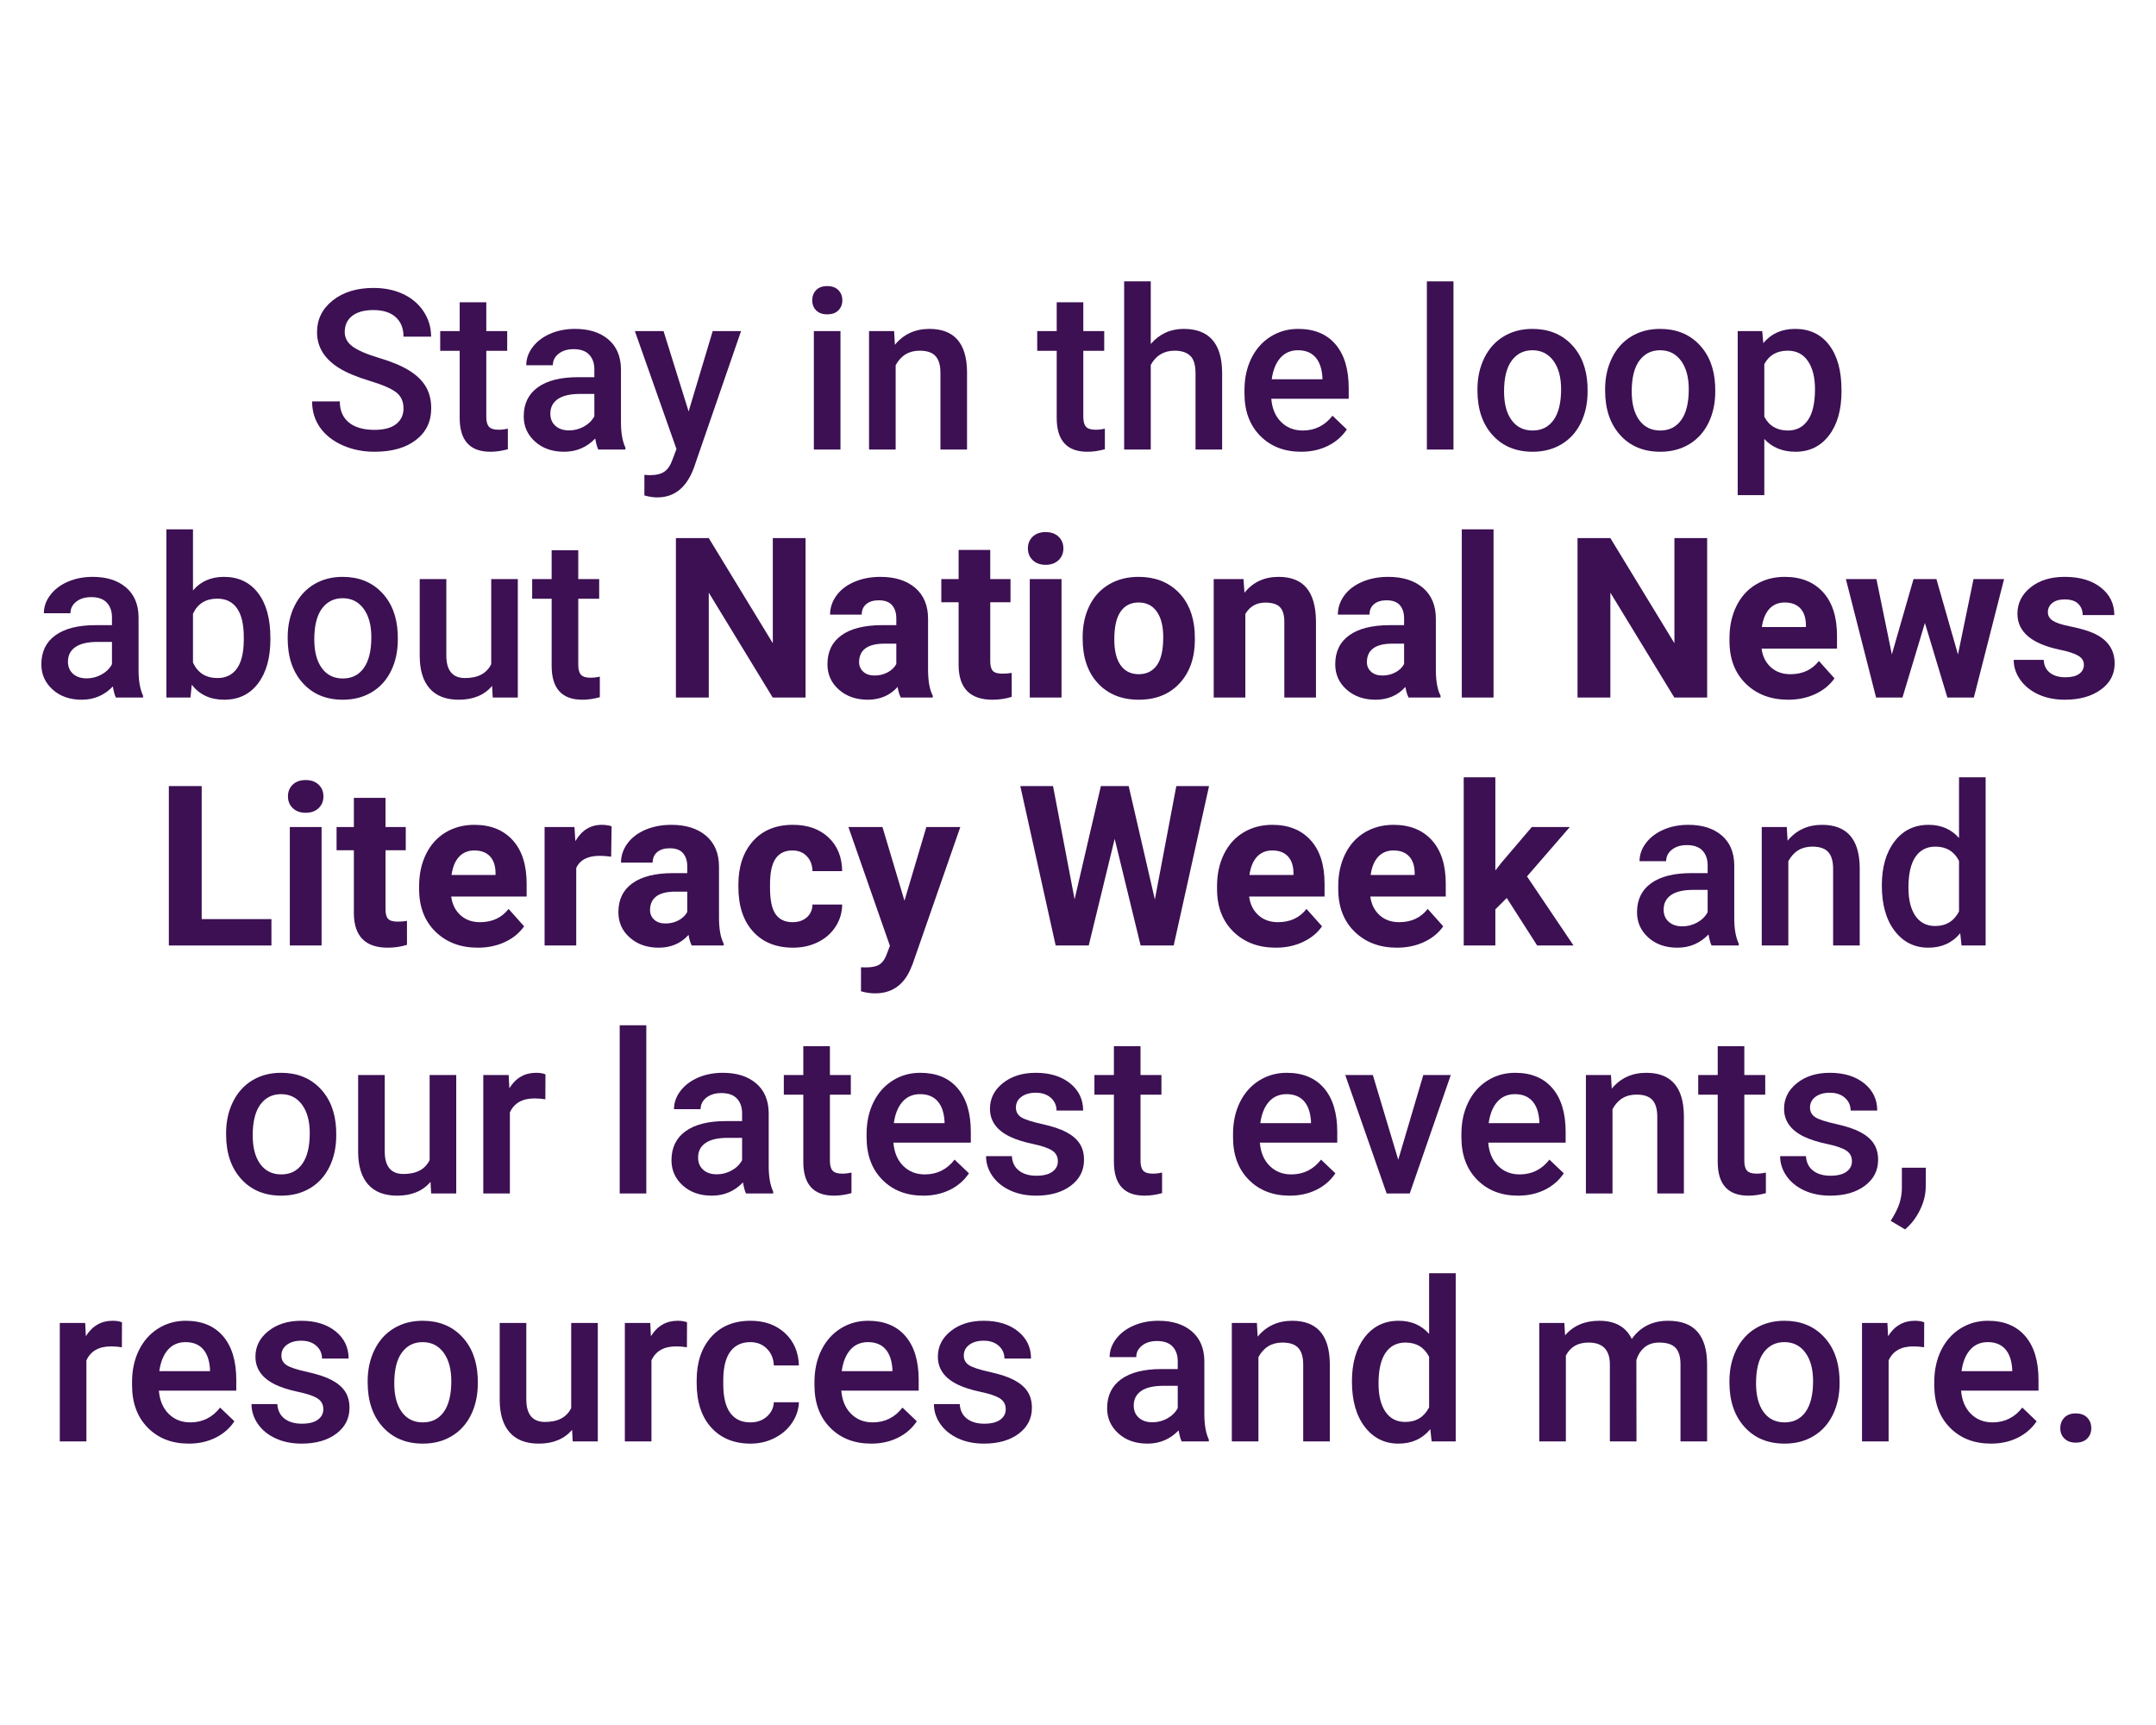 <?xml version="1.0" encoding="UTF-8" standalone="no"?> <svg xmlns="http://www.w3.org/2000/svg" xmlns:xlink="http://www.w3.org/1999/xlink" xmlns:serif="http://www.serif.com/" width="100%" height="100%" viewBox="0 0 1000 800" version="1.1" xml:space="preserve" style="fill-rule:evenodd;clip-rule:evenodd;stroke-linejoin:round;stroke-miterlimit:2;"> <g transform="matrix(2,0,0,1.415,-0.381,130.492)"> <g> <path d="M93.771,41.666C93.771,39.369 93.2,37.598 92.058,36.354C90.915,35.11 88.854,33.854 85.875,32.586C82.896,31.318 80.526,29.907 78.766,28.351C75.397,25.361 73.713,21.461 73.713,16.652C73.713,12.441 74.927,8.972 77.356,6.244C79.785,3.517 82.938,2.153 86.814,2.153C89.387,2.153 91.681,2.823 93.695,4.163C95.71,5.503 97.292,7.411 98.443,9.887C99.594,12.363 100.17,15.109 100.17,18.123L93.771,18.123C93.771,15.396 93.166,13.261 91.956,11.717C90.746,10.174 89.015,9.403 86.764,9.403C84.665,9.403 83.035,10.037 81.876,11.305C80.716,12.573 80.137,14.343 80.137,16.616C80.137,18.53 80.763,20.127 82.016,21.407C83.268,22.687 85.333,23.931 88.211,25.139C91.089,26.348 93.399,27.723 95.143,29.267C96.886,30.81 98.164,32.58 98.977,34.578C99.789,36.576 100.195,38.914 100.195,41.594C100.195,45.948 99.015,49.412 96.653,51.983C94.292,54.555 91.089,55.841 87.043,55.841C84.368,55.841 81.91,55.142 79.667,53.742C77.424,52.342 75.681,50.41 74.437,47.946C73.192,45.482 72.57,42.611 72.57,39.333L78.994,39.333C78.994,42.3 79.688,44.597 81.076,46.223C82.464,47.85 84.453,48.664 87.043,48.664C89.277,48.664 90.957,48.024 92.083,46.744C93.209,45.464 93.771,43.771 93.771,41.666Z" style="fill:rgb(60,16,83);fill-rule:nonzero;"></path> <path d="M112.967,6.855L112.967,16.293L117.816,16.293L117.816,22.753L112.967,22.753L112.967,44.429C112.967,45.912 113.174,46.983 113.589,47.641C114.004,48.299 114.744,48.628 115.811,48.628C116.521,48.628 117.241,48.508 117.969,48.269L117.969,55.016C116.564,55.566 115.21,55.841 113.906,55.841C109.167,55.841 106.797,52.145 106.797,44.752L106.797,22.753L102.277,22.753L102.277,16.293L106.797,16.293L106.797,6.855L112.967,6.855Z" style="fill:rgb(60,16,83);fill-rule:nonzero;"></path> <path d="M138.941,55.124C138.671,54.382 138.434,53.174 138.23,51.499C136.267,54.394 133.863,55.841 131.02,55.841C128.26,55.841 126.009,54.729 124.266,52.504C122.522,50.279 121.65,47.527 121.65,44.25C121.65,40.111 122.738,36.935 124.913,34.721C127.088,32.508 130.199,31.402 134.244,31.402L138.027,31.402L138.027,28.854C138.027,26.844 137.63,25.235 136.834,24.027C136.038,22.819 134.828,22.215 133.203,22.215C131.798,22.215 130.647,22.711 129.75,23.704C128.853,24.697 128.404,25.959 128.404,27.49L122.234,27.49C122.234,25.361 122.734,23.369 123.732,21.515C124.731,19.661 126.09,18.207 127.808,17.154C129.526,16.102 131.443,15.575 133.559,15.575C136.775,15.575 139.339,16.718 141.252,19.003C143.165,21.287 144.146,24.499 144.197,28.638L144.197,46.152C144.197,49.645 144.544,52.432 145.238,54.514L145.238,55.124L138.941,55.124ZM132.162,48.843C133.381,48.843 134.528,48.425 135.603,47.587C136.677,46.75 137.486,45.625 138.027,44.214L138.027,36.893L134.701,36.893C132.416,36.893 130.698,37.455 129.547,38.579C128.396,39.704 127.82,41.295 127.82,43.352C127.82,45.027 128.214,46.361 129.001,47.354C129.788,48.347 130.842,48.843 132.162,48.843Z" style="fill:rgb(60,16,83);fill-rule:nonzero;"></path> <path d="M159.889,42.635L165.475,16.293L172.051,16.293L161.133,61.009C159.457,67.541 156.613,70.807 152.602,70.807C151.704,70.807 150.714,70.591 149.631,70.161L149.631,63.414L150.799,63.521C152.356,63.521 153.528,63.121 154.315,62.319C155.103,61.518 155.725,60.172 156.182,58.282L157.07,54.944L147.422,16.293L154.074,16.293L159.889,42.635Z" style="fill:rgb(60,16,83);fill-rule:nonzero;"></path> <path d="M195.105,55.124L188.936,55.124L188.936,16.293L195.105,16.293L195.105,55.124ZM188.555,6.209C188.555,4.869 188.855,3.756 189.456,2.871C190.057,1.986 190.916,1.543 192.033,1.543C193.15,1.543 194.014,1.986 194.623,2.871C195.232,3.756 195.537,4.869 195.537,6.209C195.537,7.524 195.232,8.619 194.623,9.492C194.014,10.366 193.15,10.802 192.033,10.802C190.916,10.802 190.057,10.366 189.456,9.492C188.855,8.619 188.555,7.524 188.555,6.209Z" style="fill:rgb(60,16,83);fill-rule:nonzero;"></path> <path d="M207.547,16.293L207.725,20.779C209.756,17.31 212.422,15.575 215.723,15.575C221.444,15.575 224.355,20.205 224.457,29.464L224.457,55.124L218.287,55.124L218.287,29.966C218.287,27.502 217.91,25.678 217.157,24.493C216.404,23.309 215.173,22.717 213.463,22.717C210.975,22.717 209.121,24.308 207.902,27.49L207.902,55.124L201.732,55.124L201.732,16.293L207.547,16.293Z" style="fill:rgb(60,16,83);fill-rule:nonzero;"></path> <path d="M251.422,6.855L251.422,16.293L256.271,16.293L256.271,22.753L251.422,22.753L251.422,44.429C251.422,45.912 251.629,46.983 252.044,47.641C252.459,48.299 253.199,48.628 254.266,48.628C254.977,48.628 255.696,48.508 256.424,48.269L256.424,55.016C255.019,55.566 253.665,55.841 252.361,55.841C247.622,55.841 245.252,52.145 245.252,44.752L245.252,22.753L240.732,22.753L240.732,16.293L245.252,16.293L245.252,6.855L251.422,6.855Z" style="fill:rgb(60,16,83);fill-rule:nonzero;"></path> <path d="M267.063,20.528C269.077,17.226 271.624,15.575 274.705,15.575C280.562,15.575 283.533,20.301 283.617,29.751L283.617,55.124L277.447,55.124L277.447,30.074C277.447,27.394 277.037,25.498 276.216,24.386C275.395,23.273 274.189,22.717 272.598,22.717C270.126,22.717 268.281,24.272 267.063,27.382L267.063,55.124L260.893,55.124L260.893,0L267.063,0L267.063,20.528Z" style="fill:rgb(60,16,83);fill-rule:nonzero;"></path> <path d="M301.949,55.841C298.039,55.841 294.869,54.101 292.44,50.62C290.011,47.139 288.797,42.503 288.797,36.713L288.797,35.637C288.797,31.761 289.326,28.298 290.384,25.247C291.442,22.197 292.927,19.822 294.84,18.123C296.753,16.425 298.885,15.575 301.238,15.575C304.979,15.575 307.869,17.262 309.909,20.635C311.949,24.009 312.969,28.782 312.969,34.955L312.969,38.472L295.018,38.472C295.204,41.678 295.961,44.214 297.29,46.08C298.619,47.946 300.29,48.879 302.305,48.879C305.132,48.879 307.434,47.264 309.211,44.034L312.537,48.52C311.437,50.841 309.968,52.641 308.132,53.921C306.295,55.201 304.234,55.841 301.949,55.841ZM301.213,22.573C299.52,22.573 298.153,23.411 297.112,25.086C296.071,26.76 295.407,29.093 295.119,32.084L306.875,32.084L306.875,31.438C306.74,28.519 306.189,26.312 305.225,24.816C304.26,23.321 302.923,22.573 301.213,22.573Z" style="fill:rgb(60,16,83);fill-rule:nonzero;"></path> <rect x="331.098" y="0" width="6.17" height="55.124" style="fill:rgb(60,16,83);fill-rule:nonzero;"></rect> <path d="M342.828,35.349C342.828,31.545 343.361,28.118 344.428,25.068C345.494,22.017 346.992,19.673 348.922,18.034C350.852,16.395 353.069,15.575 355.574,15.575C359.281,15.575 362.29,17.262 364.601,20.635C366.911,24.009 368.16,28.483 368.346,34.058L368.371,36.103C368.371,39.931 367.851,43.352 366.81,46.367C365.769,49.382 364.279,51.714 362.341,53.365C360.403,55.016 358.164,55.841 355.625,55.841C351.749,55.841 348.647,54.017 346.319,50.369C343.992,46.72 342.828,41.857 342.828,35.78L342.828,35.349ZM348.998,36.103C348.998,40.099 349.582,43.227 350.75,45.488C351.918,47.749 353.543,48.879 355.625,48.879C357.707,48.879 359.328,47.731 360.487,45.434C361.647,43.137 362.227,39.776 362.227,35.349C362.227,31.426 361.63,28.315 360.437,26.019C359.243,23.722 357.622,22.573 355.574,22.573C353.56,22.573 351.96,23.704 350.775,25.965C349.59,28.226 348.998,31.605 348.998,36.103Z" style="fill:rgb(60,16,83);fill-rule:nonzero;"></path> <path d="M372.434,35.349C372.434,31.545 372.967,28.118 374.033,25.068C375.1,22.017 376.598,19.673 378.527,18.034C380.457,16.395 382.674,15.575 385.18,15.575C388.887,15.575 391.896,17.262 394.206,20.635C396.517,24.009 397.765,28.483 397.951,34.058L397.977,36.103C397.977,39.931 397.456,43.352 396.415,46.367C395.374,49.382 393.884,51.714 391.946,53.365C390.008,55.016 387.77,55.841 385.23,55.841C381.354,55.841 378.252,54.017 375.925,50.369C373.597,46.72 372.434,41.857 372.434,35.78L372.434,35.349ZM378.604,36.103C378.604,40.099 379.188,43.227 380.355,45.488C381.523,47.749 383.148,48.879 385.23,48.879C387.313,48.879 388.933,47.731 390.093,45.434C391.252,43.137 391.832,39.776 391.832,35.349C391.832,31.426 391.235,28.315 390.042,26.019C388.849,23.722 387.228,22.573 385.18,22.573C383.165,22.573 381.566,23.704 380.381,25.965C379.196,28.226 378.604,31.605 378.604,36.103Z" style="fill:rgb(60,16,83);fill-rule:nonzero;"></path> <path d="M427.252,36.103C427.252,42.108 426.287,46.899 424.357,50.476C422.428,54.053 419.838,55.841 416.588,55.841C413.575,55.841 411.163,54.442 409.352,51.643L409.352,70.053L403.182,70.053L403.182,16.293L408.869,16.293L409.123,20.241C410.934,17.13 413.397,15.575 416.512,15.575C419.863,15.575 422.491,17.34 424.396,20.869C426.3,24.398 427.252,29.296 427.252,35.565L427.252,36.103ZM421.107,35.349C421.107,31.474 420.562,28.399 419.47,26.126C418.378,23.853 416.816,22.717 414.785,22.717C412.263,22.717 410.452,24.188 409.352,27.131L409.352,44.357C410.469,47.372 412.297,48.879 414.836,48.879C416.799,48.879 418.336,47.761 419.444,45.524C420.553,43.287 421.107,39.895 421.107,35.349Z" style="fill:rgb(60,16,83);fill-rule:nonzero;"></path> <path d="M27.07,136.396C26.799,135.654 26.563,134.446 26.359,132.771C24.396,135.666 21.992,137.114 19.148,137.114C16.389,137.114 14.138,136.001 12.395,133.776C10.651,131.551 9.779,128.8 9.779,125.522C9.779,121.383 10.867,118.207 13.042,115.994C15.217,113.78 18.327,112.674 22.373,112.674L26.156,112.674L26.156,110.126C26.156,108.116 25.758,106.507 24.963,105.299C24.167,104.091 22.957,103.487 21.332,103.487C19.927,103.487 18.776,103.983 17.879,104.976C16.982,105.969 16.533,107.231 16.533,108.762L10.363,108.762C10.363,106.633 10.863,104.641 11.861,102.787C12.86,100.933 14.218,99.479 15.937,98.426C17.655,97.374 19.572,96.847 21.688,96.847C24.904,96.847 27.468,97.99 29.381,100.275C31.294,102.56 32.275,105.771 32.326,109.911L32.326,127.424C32.326,130.917 32.673,133.704 33.367,135.786L33.367,136.396L27.07,136.396ZM20.291,130.115C21.51,130.115 22.657,129.697 23.731,128.859C24.806,128.022 25.615,126.897 26.156,125.486L26.156,118.165L22.83,118.165C20.545,118.165 18.827,118.727 17.676,119.851C16.525,120.976 15.949,122.567 15.949,124.625C15.949,126.299 16.343,127.633 17.13,128.626C17.917,129.619 18.971,130.115 20.291,130.115Z" style="fill:rgb(60,16,83);fill-rule:nonzero;"></path> <path d="M62.896,117.375C62.896,123.404 61.944,128.201 60.04,131.766C58.136,135.331 55.516,137.114 52.182,137.114C48.965,137.114 46.46,135.475 44.666,132.197L44.361,136.396L38.775,136.396L38.775,81.272L44.945,81.272L44.945,101.297C46.723,98.331 49.118,96.847 52.131,96.847C55.482,96.847 58.115,98.606 60.027,102.123C61.94,105.64 62.896,110.557 62.896,116.873L62.896,117.375ZM56.727,116.622C56.727,112.411 56.202,109.253 55.152,107.147C54.103,105.042 52.579,103.989 50.582,103.989C47.908,103.989 46.029,105.64 44.945,108.942L44.945,124.948C46.046,128.321 47.941,130.008 50.633,130.008C52.563,130.008 54.052,128.991 55.102,126.957C56.151,124.924 56.693,121.849 56.727,117.734L56.727,116.622Z" style="fill:rgb(60,16,83);fill-rule:nonzero;"></path> <path d="M66.908,116.622C66.908,112.817 67.441,109.39 68.508,106.34C69.574,103.289 71.072,100.945 73.002,99.306C74.932,97.667 77.149,96.847 79.654,96.847C83.361,96.847 86.37,98.534 88.681,101.908C90.991,105.281 92.24,109.755 92.426,115.33L92.451,117.375C92.451,121.203 91.931,124.625 90.89,127.639C89.849,130.654 88.359,132.986 86.421,134.637C84.483,136.288 82.244,137.114 79.705,137.114C75.829,137.114 72.727,135.289 70.399,131.641C68.072,127.992 66.908,123.129 66.908,117.052L66.908,116.622ZM73.078,117.375C73.078,121.371 73.662,124.499 74.83,126.76C75.998,129.021 77.623,130.151 79.705,130.151C81.787,130.151 83.408,129.003 84.567,126.706C85.727,124.409 86.307,121.048 86.307,116.622C86.307,112.698 85.71,109.588 84.517,107.291C83.323,104.994 81.702,103.846 79.654,103.846C77.64,103.846 76.04,104.976 74.855,107.237C73.671,109.498 73.078,112.877 73.078,117.375Z" style="fill:rgb(60,16,83);fill-rule:nonzero;"></path> <path d="M114.313,132.592C112.501,135.606 109.928,137.114 106.594,137.114C103.615,137.114 101.359,135.881 99.827,133.417C98.295,130.953 97.529,127.388 97.529,122.723L97.529,97.565L103.699,97.565L103.699,122.615C103.699,127.543 105.146,130.008 108.041,130.008C111.037,130.008 113.06,128.488 114.109,125.45L114.109,97.565L120.279,97.565L120.279,136.396L114.465,136.396L114.313,132.592Z" style="fill:rgb(60,16,83);fill-rule:nonzero;"></path> <path d="M134.295,88.127L134.295,97.565L139.145,97.565L139.145,104.025L134.295,104.025L134.295,125.701C134.295,127.185 134.502,128.255 134.917,128.913C135.332,129.571 136.072,129.9 137.139,129.9C137.85,129.9 138.569,129.78 139.297,129.541L139.297,136.288C137.892,136.838 136.538,137.114 135.234,137.114C130.495,137.114 128.125,133.417 128.125,126.024L128.125,104.025L123.605,104.025L123.605,97.565L128.125,97.565L128.125,88.127L134.295,88.127Z" style="fill:rgb(60,16,83);fill-rule:nonzero;"></path> <path d="M187.006,136.396L179.389,136.396L164.561,102.015L164.561,136.396L156.943,136.396L156.943,84.143L164.561,84.143L179.414,118.595L179.414,84.143L187.006,84.143L187.006,136.396Z" style="fill:rgb(60,16,83);fill-rule:nonzero;"></path> <path d="M209.096,136.396C208.757,135.463 208.512,134.302 208.359,132.915C206.582,135.714 204.271,137.114 201.428,137.114C198.736,137.114 196.506,136.013 194.737,133.812C192.968,131.611 192.084,128.835 192.084,125.486C192.084,121.371 193.163,118.213 195.321,116.011C197.479,113.81 200.598,112.698 204.678,112.674L208.055,112.674L208.055,110.449C208.055,108.654 207.729,107.219 207.077,106.142C206.425,105.066 205.397,104.527 203.992,104.527C202.757,104.527 201.787,104.946 201.085,105.783C200.382,106.621 200.031,107.769 200.031,109.229L192.693,109.229C192.693,106.98 193.184,104.898 194.166,102.984C195.148,101.07 196.536,99.569 198.33,98.48C200.124,97.392 202.139,96.847 204.373,96.847C207.758,96.847 210.446,98.05 212.435,100.454C214.424,102.859 215.418,106.238 215.418,110.592L215.418,127.424C215.435,131.108 215.799,133.896 216.51,135.786L216.51,136.396L209.096,136.396ZM203.027,129.182C204.111,129.182 205.109,128.841 206.023,128.16C206.938,127.478 207.615,126.562 208.055,125.414L208.055,118.739L205.313,118.739C201.639,118.739 199.684,120.533 199.447,124.122L199.422,124.732C199.422,126.024 199.743,127.089 200.387,127.926C201.03,128.764 201.91,129.182 203.027,129.182Z" style="fill:rgb(60,16,83);fill-rule:nonzero;"></path> <path d="M229.84,88.019L229.84,97.565L234.537,97.565L234.537,105.173L229.84,105.173L229.84,124.553C229.84,125.988 230.035,127.017 230.424,127.639C230.813,128.261 231.558,128.572 232.658,128.572C233.471,128.572 234.19,128.488 234.816,128.321L234.816,136.18C233.378,136.802 231.896,137.114 230.373,137.114C225.227,137.114 222.604,133.441 222.502,126.096L222.502,105.173L218.49,105.173L218.49,97.565L222.502,97.565L222.502,88.019L229.84,88.019Z" style="fill:rgb(60,16,83);fill-rule:nonzero;"></path> <path d="M246.369,136.396L239.006,136.396L239.006,97.565L246.369,97.565L246.369,136.396ZM238.574,87.517C238.574,85.961 238.942,84.681 239.679,83.677C240.415,82.672 241.418,82.169 242.688,82.169C243.94,82.169 244.939,82.672 245.684,83.677C246.428,84.681 246.801,85.961 246.801,87.517C246.801,89.096 246.424,90.388 245.671,91.392C244.918,92.397 243.923,92.9 242.688,92.9C241.452,92.9 240.457,92.397 239.704,91.392C238.951,90.388 238.574,89.096 238.574,87.517Z" style="fill:rgb(60,16,83);fill-rule:nonzero;"></path> <path d="M251.27,116.622C251.27,112.77 251.794,109.336 252.844,106.322C253.893,103.307 255.404,100.974 257.376,99.324C259.348,97.673 261.637,96.847 264.244,96.847C267.951,96.847 270.977,98.45 273.321,101.656C275.666,104.862 276.973,109.217 277.244,114.72L277.295,117.375C277.295,123.333 276.118,128.112 273.766,131.712C271.413,135.313 268.256,137.114 264.295,137.114C260.334,137.114 257.173,135.319 254.812,131.73C252.45,128.142 251.27,123.261 251.27,117.088L251.27,116.622ZM258.607,117.375C258.607,121.06 259.098,123.877 260.08,125.827C261.062,127.777 262.467,128.752 264.295,128.752C266.072,128.752 267.46,127.789 268.459,125.863C269.458,123.937 269.957,120.856 269.957,116.622C269.957,113.009 269.458,110.21 268.459,108.224C267.46,106.238 266.055,105.245 264.244,105.245C262.45,105.245 261.062,106.232 260.08,108.206C259.098,110.18 258.607,113.236 258.607,117.375Z" style="fill:rgb(60,16,83);fill-rule:nonzero;"></path> <path d="M288.568,97.565L288.797,102.051C290.76,98.582 293.393,96.847 296.693,96.847C299.605,96.847 301.771,98.056 303.193,100.472C304.615,102.889 305.343,106.501 305.377,111.31L305.377,136.396L298.039,136.396L298.039,111.561C298.039,109.36 297.701,107.763 297.023,106.77C296.346,105.777 295.221,105.281 293.646,105.281C291.581,105.281 290.033,106.525 289,109.013L289,136.396L281.662,136.396L281.662,97.565L288.568,97.565Z" style="fill:rgb(60,16,83);fill-rule:nonzero;"></path> <path d="M326.857,136.396C326.519,135.463 326.273,134.302 326.121,132.915C324.344,135.714 322.033,137.114 319.189,137.114C316.498,137.114 314.268,136.013 312.499,133.812C310.73,131.611 309.846,128.835 309.846,125.486C309.846,121.371 310.925,118.213 313.083,116.011C315.241,113.81 318.36,112.698 322.439,112.674L325.816,112.674L325.816,110.449C325.816,108.654 325.491,107.219 324.839,106.142C324.187,105.066 323.159,104.527 321.754,104.527C320.518,104.527 319.549,104.946 318.847,105.783C318.144,106.621 317.793,107.769 317.793,109.229L310.455,109.229C310.455,106.98 310.946,104.898 311.928,102.984C312.91,101.07 314.298,99.569 316.092,98.48C317.886,97.392 319.9,96.847 322.135,96.847C325.52,96.847 328.207,98.05 330.196,100.454C332.185,102.859 333.18,106.238 333.18,110.592L333.18,127.424C333.197,131.108 333.561,133.896 334.271,135.786L334.271,136.396L326.857,136.396ZM320.789,129.182C321.872,129.182 322.871,128.841 323.785,128.16C324.699,127.478 325.376,126.562 325.816,125.414L325.816,118.739L323.074,118.739C319.401,118.739 317.446,120.533 317.209,124.122L317.184,124.732C317.184,126.024 317.505,127.089 318.148,127.926C318.792,128.764 319.672,129.182 320.789,129.182Z" style="fill:rgb(60,16,83);fill-rule:nonzero;"></path> <rect x="339.197" y="81.272" width="7.363" height="55.124" style="fill:rgb(60,16,83);fill-rule:nonzero;"></rect> <path d="M396.098,136.396L388.48,136.396L373.652,102.015L373.652,136.396L366.035,136.396L366.035,84.143L373.652,84.143L388.506,118.595L388.506,84.143L396.098,84.143L396.098,136.396Z" style="fill:rgb(60,16,83);fill-rule:nonzero;"></path> <path d="M414.912,137.114C410.883,137.114 407.604,135.367 405.073,131.874C402.543,128.381 401.277,123.727 401.277,117.914L401.277,116.909C401.277,113.009 401.811,109.522 402.877,106.447C403.943,103.373 405.454,101.004 407.409,99.342C409.364,97.679 411.594,96.847 414.1,96.847C417.857,96.847 420.815,98.522 422.974,101.872C425.132,105.221 426.211,109.97 426.211,116.119L426.211,120.354L408.717,120.354C408.954,122.89 409.669,124.924 410.862,126.455C412.056,127.986 413.566,128.752 415.395,128.752C418.221,128.752 420.43,127.304 422.021,124.409L425.627,130.115C424.527,132.317 423.037,134.033 421.158,135.265C419.279,136.497 417.197,137.114 414.912,137.114ZM414.074,105.245C412.618,105.245 411.438,105.939 410.532,107.327C409.627,108.714 409.047,110.7 408.793,113.284L419,113.284L419,112.459C418.966,110.162 418.526,108.385 417.68,107.129C416.833,105.873 415.632,105.245 414.074,105.245Z" style="fill:rgb(60,16,83);fill-rule:nonzero;"></path> <path d="M454.268,122.292L457.873,97.565L464.957,97.565L457.949,136.396L451.805,136.396L446.6,111.956L441.395,136.396L435.275,136.396L428.268,97.565L435.352,97.565L438.932,122.256L443.959,97.565L449.266,97.565L454.268,122.292Z" style="fill:rgb(60,16,83);fill-rule:nonzero;"></path> <path d="M483.467,125.665C483.467,124.397 483.022,123.398 482.134,122.669C481.245,121.939 479.819,121.287 477.855,120.713C471.322,118.775 468.055,114.851 468.055,108.942C468.055,105.496 469.066,102.619 471.089,100.311C473.112,98.002 475.757,96.847 479.023,96.847C482.51,96.847 485.299,98.008 487.39,100.329C489.48,102.649 490.525,105.664 490.525,109.372L483.188,109.372C483.188,107.889 482.849,106.663 482.172,105.694C481.495,104.725 480.437,104.24 478.998,104.24C477.762,104.24 476.806,104.635 476.129,105.425C475.452,106.214 475.113,107.219 475.113,108.439C475.113,109.588 475.498,110.515 476.269,111.22C477.039,111.926 478.338,112.536 480.166,113.051C481.994,113.565 483.535,114.145 484.787,114.791C488.663,116.801 490.602,120.282 490.602,125.235C490.602,128.776 489.527,131.641 487.377,133.83C485.227,136.019 482.451,137.114 479.049,137.114C476.747,137.114 474.703,136.533 472.917,135.373C471.131,134.213 469.73,132.622 468.715,130.6C467.699,128.578 467.191,126.395 467.191,124.05L474.148,124.05C474.216,125.893 474.699,127.304 475.596,128.285C476.493,129.266 477.695,129.757 479.201,129.757C480.606,129.757 481.668,129.38 482.388,128.626C483.107,127.872 483.467,126.885 483.467,125.665Z" style="fill:rgb(60,16,83);fill-rule:nonzero;"></path> <path d="M46.964,209.019L63.138,209.019L63.138,217.668L39.347,217.668L39.347,165.415L46.964,165.415L46.964,209.019Z" style="fill:rgb(60,16,83);fill-rule:nonzero;"></path> <path d="M74.767,217.668L67.403,217.668L67.403,178.837L74.767,178.837L74.767,217.668ZM66.972,168.789C66.972,167.234 67.34,165.954 68.076,164.949C68.813,163.944 69.815,163.441 71.085,163.441C72.338,163.441 73.336,163.944 74.081,164.949C74.826,165.954 75.198,167.234 75.198,168.789C75.198,170.368 74.822,171.66 74.068,172.665C73.315,173.669 72.321,174.172 71.085,174.172C69.849,174.172 68.855,173.669 68.102,172.665C67.348,171.66 66.972,170.368 66.972,168.789Z" style="fill:rgb(60,16,83);fill-rule:nonzero;"></path> <path d="M89.595,169.291L89.595,178.837L94.292,178.837L94.292,186.445L89.595,186.445L89.595,205.825C89.595,207.26 89.789,208.289 90.179,208.911C90.568,209.533 91.313,209.844 92.413,209.844C93.226,209.844 93.945,209.761 94.571,209.593L94.571,217.453C93.132,218.075 91.651,218.386 90.128,218.386C84.982,218.386 82.358,214.713 82.257,207.368L82.257,186.445L78.245,186.445L78.245,178.837L82.257,178.837L82.257,169.291L89.595,169.291Z" style="fill:rgb(60,16,83);fill-rule:nonzero;"></path> <path d="M111.024,218.386C106.996,218.386 103.716,216.639 101.186,213.146C98.655,209.653 97.39,204.999 97.39,199.186L97.39,198.181C97.39,194.281 97.923,190.794 98.989,187.719C100.056,184.645 101.566,182.276 103.521,180.614C105.477,178.951 107.707,178.119 110.212,178.119C113.97,178.119 116.928,179.794 119.086,183.144C121.244,186.493 122.323,191.242 122.323,197.391L122.323,201.626L104.829,201.626C105.066,204.162 105.781,206.196 106.975,207.727C108.168,209.258 109.679,210.024 111.507,210.024C114.334,210.024 116.543,208.576 118.134,205.681L121.739,211.387C120.639,213.589 119.149,215.305 117.271,216.537C115.392,217.77 113.31,218.386 111.024,218.386ZM110.187,186.517C108.731,186.517 107.55,187.211 106.645,188.599C105.739,189.986 105.159,191.972 104.905,194.556L115.112,194.556L115.112,193.731C115.078,191.434 114.638,189.657 113.792,188.401C112.946,187.145 111.744,186.517 110.187,186.517Z" style="fill:rgb(60,16,83);fill-rule:nonzero;"></path> <path d="M141.925,188.563C140.926,188.371 140.046,188.276 139.284,188.276C136.508,188.276 134.688,189.604 133.825,192.259L133.825,217.668L126.487,217.668L126.487,178.837L133.419,178.837L133.622,183.467C135.095,179.902 137.134,178.119 139.741,178.119C140.554,178.119 141.315,178.275 142.026,178.586L141.925,188.563Z" style="fill:rgb(60,16,83);fill-rule:nonzero;"></path> <path d="M160.612,217.668C160.274,216.735 160.028,215.574 159.876,214.187C158.099,216.986 155.788,218.386 152.944,218.386C150.253,218.386 148.023,217.285 146.254,215.084C144.485,212.883 143.601,210.107 143.601,206.758C143.601,202.643 144.68,199.485 146.838,197.284C148.996,195.082 152.115,193.97 156.194,193.946L159.571,193.946L159.571,191.721C159.571,189.927 159.245,188.491 158.594,187.414C157.942,186.338 156.914,185.799 155.509,185.799C154.273,185.799 153.304,186.218 152.602,187.056C151.899,187.893 151.548,189.041 151.548,190.501L144.21,190.501C144.21,188.252 144.701,186.17 145.683,184.256C146.664,182.342 148.052,180.841 149.847,179.752C151.641,178.664 153.655,178.119 155.89,178.119C159.275,178.119 161.962,179.322 163.951,181.726C165.94,184.131 166.935,187.51 166.935,191.865L166.935,208.696C166.951,212.38 167.315,215.168 168.026,217.058L168.026,217.668L160.612,217.668ZM154.544,210.454C155.627,210.454 156.626,210.113 157.54,209.432C158.454,208.75 159.131,207.835 159.571,206.686L159.571,200.011L156.829,200.011C153.156,200.011 151.201,201.805 150.964,205.394L150.938,206.004C150.938,207.296 151.26,208.361 151.903,209.198C152.547,210.036 153.427,210.454 154.544,210.454Z" style="fill:rgb(60,16,83);fill-rule:nonzero;"></path> <path d="M183.997,210.024C185.351,210.024 186.451,209.497 187.298,208.445C188.144,207.392 188.584,205.992 188.618,204.246L195.499,204.246C195.482,206.878 194.974,209.288 193.976,211.477C192.977,213.666 191.61,215.365 189.875,216.573C188.14,217.781 186.223,218.386 184.124,218.386C180.197,218.386 177.099,216.621 174.831,213.092C172.563,209.563 171.429,204.688 171.429,198.468L171.429,197.786C171.429,191.805 172.554,187.032 174.806,183.467C177.057,179.902 180.146,178.119 184.073,178.119C187.509,178.119 190.264,179.501 192.338,182.265C194.411,185.028 195.465,188.706 195.499,193.3L188.618,193.3C188.584,191.29 188.144,189.657 187.298,188.401C186.451,187.145 185.334,186.517 183.946,186.517C182.237,186.517 180.946,187.396 180.074,189.155C179.202,190.913 178.767,193.767 178.767,197.714L178.767,198.791C178.767,202.786 179.198,205.657 180.062,207.404C180.925,209.15 182.237,210.024 183.997,210.024Z" style="fill:rgb(60,16,83);fill-rule:nonzero;"></path> <path d="M209.946,202.99L215.024,178.837L222.896,178.837L211.851,223.697L211.241,225.743C209.599,230.815 206.891,233.351 203.116,233.351C202.05,233.351 200.966,233.124 199.866,232.669L199.866,224.81L200.983,224.845C202.371,224.845 203.408,224.546 204.094,223.948C204.779,223.35 205.317,222.357 205.706,220.97L206.569,217.776L196.946,178.837L204.843,178.837L209.946,202.99Z" style="fill:rgb(60,16,83);fill-rule:nonzero;"></path> <path d="M268.015,202.595L272.991,165.415L280.583,165.415L272.382,217.668L264.714,217.668L258.696,182.713L252.679,217.668L245.011,217.668L236.81,165.415L244.401,165.415L249.403,202.523L255.497,165.415L261.946,165.415L268.015,202.595Z" style="fill:rgb(60,16,83);fill-rule:nonzero;"></path> <path d="M296.071,218.386C292.043,218.386 288.763,216.639 286.232,213.146C283.702,209.653 282.437,204.999 282.437,199.186L282.437,198.181C282.437,194.281 282.97,190.794 284.036,187.719C285.103,184.645 286.613,182.276 288.568,180.614C290.523,178.951 292.754,178.119 295.259,178.119C299.017,178.119 301.975,179.794 304.133,183.144C306.291,186.493 307.37,191.242 307.37,197.391L307.37,201.626L289.876,201.626C290.113,204.162 290.828,206.196 292.021,207.727C293.215,209.258 294.726,210.024 296.554,210.024C299.381,210.024 301.59,208.576 303.181,205.681L306.786,211.387C305.686,213.589 304.196,215.305 302.317,216.537C300.438,217.77 298.356,218.386 296.071,218.386ZM295.233,186.517C293.778,186.517 292.597,187.211 291.691,188.599C290.786,189.986 290.206,191.972 289.952,194.556L300.159,194.556L300.159,193.731C300.125,191.434 299.685,189.657 298.839,188.401C297.993,187.145 296.791,186.517 295.233,186.517Z" style="fill:rgb(60,16,83);fill-rule:nonzero;"></path> <path d="M324.179,218.386C320.15,218.386 316.87,216.639 314.34,213.146C311.809,209.653 310.544,204.999 310.544,199.186L310.544,198.181C310.544,194.281 311.077,190.794 312.144,187.719C313.21,184.645 314.721,182.276 316.676,180.614C318.631,178.951 320.861,178.119 323.366,178.119C327.124,178.119 330.082,179.794 332.24,183.144C334.398,186.493 335.478,191.242 335.478,197.391L335.478,201.626L317.983,201.626C318.22,204.162 318.936,206.196 320.129,207.727C321.322,209.258 322.833,210.024 324.661,210.024C327.488,210.024 329.697,208.576 331.288,205.681L334.894,211.387C333.793,213.589 332.304,215.305 330.425,216.537C328.546,217.77 326.464,218.386 324.179,218.386ZM323.341,186.517C321.885,186.517 320.704,187.211 319.799,188.599C318.893,189.986 318.313,191.972 318.06,194.556L328.267,194.556L328.267,193.731C328.233,191.434 327.793,189.657 326.946,188.401C326.1,187.145 324.898,186.517 323.341,186.517Z" style="fill:rgb(60,16,83);fill-rule:nonzero;"></path> <path d="M349.62,202.093L346.979,205.825L346.979,217.668L339.642,217.668L339.642,162.544L346.979,162.544L346.979,193.085L348.401,190.501L355.435,178.837L364.245,178.837L354.317,195.023L365.108,217.668L356.679,217.668L349.62,202.093Z" style="fill:rgb(60,16,83);fill-rule:nonzero;"></path> <path d="M397.126,217.668C396.855,216.926 396.618,215.718 396.415,214.043C394.451,216.938 392.048,218.386 389.204,218.386C386.445,218.386 384.194,217.273 382.45,215.048C380.707,212.823 379.835,210.072 379.835,206.794C379.835,202.655 380.923,199.479 383.098,197.266C385.273,195.053 388.383,193.946 392.429,193.946L396.212,193.946L396.212,191.398C396.212,189.388 395.814,187.779 395.019,186.571C394.223,185.363 393.013,184.759 391.388,184.759C389.983,184.759 388.832,185.255 387.935,186.248C387.037,187.241 386.589,188.503 386.589,190.034L380.419,190.034C380.419,187.905 380.918,185.913 381.917,184.059C382.916,182.205 384.274,180.751 385.992,179.699C387.71,178.646 389.627,178.119 391.743,178.119C394.959,178.119 397.524,179.262 399.437,181.547C401.349,183.832 402.331,187.044 402.382,191.183L402.382,208.696C402.382,212.189 402.729,214.976 403.423,217.058L403.423,217.668L397.126,217.668ZM390.347,211.387C391.565,211.387 392.712,210.969 393.787,210.131C394.862,209.294 395.67,208.17 396.212,206.758L396.212,199.437L392.886,199.437C390.601,199.437 388.882,199.999 387.731,201.124C386.58,202.248 386.005,203.839 386.005,205.897C386.005,207.571 386.398,208.905 387.186,209.898C387.973,210.891 389.026,211.387 390.347,211.387Z" style="fill:rgb(60,16,83);fill-rule:nonzero;"></path> <path d="M414.569,178.837L414.747,183.323C416.778,179.854 419.444,178.119 422.745,178.119C428.466,178.119 431.378,182.749 431.479,192.008L431.479,217.668L425.31,217.668L425.31,192.51C425.31,190.046 424.933,188.222 424.18,187.038C423.426,185.853 422.195,185.261 420.485,185.261C417.997,185.261 416.144,186.852 414.925,190.034L414.925,217.668L408.755,217.668L408.755,178.837L414.569,178.837Z" style="fill:rgb(60,16,83);fill-rule:nonzero;"></path> <path d="M436.608,197.965C436.608,191.984 437.59,187.181 439.554,183.556C441.517,179.932 444.149,178.119 447.45,178.119C450.362,178.119 452.715,179.555 454.509,182.426L454.509,162.544L460.679,162.544L460.679,217.668L455.093,217.668L454.788,213.648C452.943,216.807 450.48,218.386 447.399,218.386C444.183,218.386 441.581,216.555 439.592,212.895C437.603,209.234 436.608,204.258 436.608,197.965ZM442.778,198.719C442.778,202.667 443.316,205.747 444.391,207.96C445.465,210.173 446.993,211.28 448.974,211.28C451.496,211.28 453.341,209.689 454.509,206.507L454.509,189.927C453.375,186.816 451.547,185.261 449.024,185.261C447.027,185.261 445.487,186.38 444.403,188.617C443.32,190.854 442.778,194.221 442.778,198.719Z" style="fill:rgb(60,16,83);fill-rule:nonzero;"></path> <path d="M52.626,279.166C52.626,275.362 53.159,271.934 54.226,268.884C55.292,265.833 56.79,263.489 58.72,261.85C60.649,260.211 62.867,259.392 65.372,259.392C69.079,259.392 72.088,261.078 74.398,264.452C76.709,267.825 77.957,272.299 78.144,277.874L78.169,279.919C78.169,283.747 77.648,287.169 76.607,290.183C75.566,293.198 74.077,295.531 72.139,297.181C70.201,298.832 67.962,299.658 65.423,299.658C61.547,299.658 58.445,297.833 56.117,294.185C53.79,290.536 52.626,285.673 52.626,279.596L52.626,279.166ZM58.796,279.919C58.796,283.915 59.38,287.043 60.548,289.304C61.716,291.565 63.341,292.695 65.423,292.695C67.505,292.695 69.126,291.547 70.285,289.25C71.445,286.953 72.024,283.592 72.024,279.166C72.024,275.242 71.428,272.132 70.234,269.835C69.041,267.538 67.42,266.39 65.372,266.39C63.358,266.39 61.758,267.52 60.573,269.781C59.388,272.042 58.796,275.421 58.796,279.919Z" style="fill:rgb(60,16,83);fill-rule:nonzero;"></path> <path d="M100.03,295.136C98.219,298.15 95.646,299.658 92.312,299.658C89.332,299.658 87.077,298.426 85.545,295.961C84.013,293.497 83.247,289.932 83.247,285.267L83.247,260.109L89.417,260.109L89.417,285.159C89.417,290.088 90.864,292.552 93.759,292.552C96.755,292.552 98.778,291.033 99.827,287.994L99.827,260.109L105.997,260.109L105.997,298.94L100.183,298.94L100.03,295.136Z" style="fill:rgb(60,16,83);fill-rule:nonzero;"></path> <path d="M126.665,268.076C125.853,267.885 125.015,267.789 124.151,267.789C121.325,267.789 119.42,269.321 118.438,272.383L118.438,298.94L112.269,298.94L112.269,260.109L118.159,260.109L118.312,264.452C119.801,261.078 121.866,259.392 124.507,259.392C125.387,259.392 126.115,259.559 126.69,259.894L126.665,268.076Z" style="fill:rgb(60,16,83);fill-rule:nonzero;"></path> <rect x="143.905" y="243.816" width="6.17" height="55.124" style="fill:rgb(60,16,83);fill-rule:nonzero;"></rect> <path d="M173.206,298.94C172.935,298.198 172.698,296.99 172.495,295.315C170.532,298.21 168.128,299.658 165.284,299.658C162.525,299.658 160.274,298.545 158.53,296.32C156.787,294.095 155.915,291.344 155.915,288.066C155.915,283.927 157.003,280.751 159.178,278.538C161.353,276.325 164.463,275.218 168.509,275.218L172.292,275.218L172.292,272.67C172.292,270.66 171.894,269.051 171.099,267.843C170.303,266.635 169.093,266.031 167.468,266.031C166.063,266.031 164.912,266.527 164.015,267.52C163.118,268.513 162.669,269.775 162.669,271.306L156.499,271.306C156.499,269.177 156.998,267.185 157.997,265.331C158.996,263.477 160.354,262.023 162.072,260.971C163.79,259.918 165.707,259.392 167.823,259.392C171.039,259.392 173.604,260.534 175.517,262.819C177.429,265.104 178.411,268.316 178.462,272.455L178.462,289.968C178.462,293.461 178.809,296.248 179.503,298.33L179.503,298.94L173.206,298.94ZM166.427,292.66C167.646,292.66 168.792,292.241 169.867,291.403C170.942,290.566 171.75,289.442 172.292,288.03L172.292,280.709L168.966,280.709C166.681,280.709 164.963,281.271 163.812,282.396C162.66,283.52 162.085,285.111 162.085,287.169C162.085,288.843 162.479,290.177 163.266,291.17C164.053,292.163 165.106,292.66 166.427,292.66Z" style="fill:rgb(60,16,83);fill-rule:nonzero;"></path> <path d="M192.655,250.671L192.655,260.109L197.505,260.109L197.505,266.569L192.655,266.569L192.655,288.245C192.655,289.729 192.863,290.799 193.277,291.457C193.692,292.115 194.433,292.444 195.499,292.444C196.21,292.444 196.929,292.325 197.657,292.085L197.657,298.832C196.252,299.383 194.898,299.658 193.595,299.658C188.855,299.658 186.485,295.961 186.485,288.568L186.485,266.569L181.966,266.569L181.966,260.109L186.485,260.109L186.485,250.671L192.655,250.671Z" style="fill:rgb(60,16,83);fill-rule:nonzero;"></path> <path d="M214.313,299.658C210.403,299.658 207.234,297.917 204.805,294.436C202.376,290.955 201.161,286.319 201.161,280.529L201.161,279.453C201.161,275.577 201.69,272.114 202.748,269.063C203.806,266.013 205.291,263.638 207.204,261.94C209.117,260.241 211.25,259.392 213.603,259.392C217.343,259.392 220.234,261.078 222.273,264.452C224.313,267.825 225.333,272.598 225.333,278.771L225.333,282.288L207.382,282.288C207.568,285.494 208.326,288.03 209.654,289.896C210.983,291.762 212.655,292.695 214.669,292.695C217.496,292.695 219.798,291.08 221.575,287.851L224.901,292.337C223.801,294.657 222.333,296.458 220.496,297.738C218.66,299.018 216.599,299.658 214.313,299.658ZM213.577,266.39C211.884,266.39 210.518,267.227 209.477,268.902C208.436,270.577 207.771,272.909 207.483,275.9L219.239,275.9L219.239,275.254C219.104,272.335 218.554,270.128 217.589,268.633C216.624,267.137 215.287,266.39 213.577,266.39Z" style="fill:rgb(60,16,83);fill-rule:nonzero;"></path> <path d="M245.519,288.389C245.519,286.834 245.066,285.649 244.16,284.836C243.255,284.023 241.752,283.305 239.653,282.683C237.554,282.061 235.802,281.271 234.397,280.314C231.317,278.209 229.776,275.158 229.776,271.163C229.776,267.813 230.775,265.014 232.772,262.765C234.77,260.516 237.309,259.392 240.39,259.392C243.674,259.392 246.327,260.54 248.35,262.837C250.372,265.134 251.384,268.112 251.384,271.773L245.214,271.773C245.214,270.098 244.774,268.704 243.894,267.592C243.013,266.479 241.845,265.923 240.39,265.923C239.035,265.923 237.931,266.366 237.076,267.251C236.221,268.136 235.794,269.321 235.794,270.804C235.794,272.144 236.192,273.184 236.987,273.926C237.783,274.668 239.391,275.415 241.812,276.169C244.232,276.923 246.132,277.82 247.512,278.861C248.891,279.901 249.915,281.152 250.584,282.611C251.253,284.07 251.587,285.841 251.587,287.922C251.587,291.415 250.563,294.245 248.515,296.41C246.466,298.575 243.784,299.658 240.466,299.658C238.215,299.658 236.209,299.083 234.448,297.935C232.688,296.787 231.317,295.208 230.335,293.198C229.353,291.188 228.862,289.023 228.862,286.702L234.854,286.702C234.939,288.76 235.489,290.345 236.505,291.457C237.521,292.57 238.866,293.126 240.542,293.126C242.167,293.126 243.403,292.689 244.249,291.816C245.095,290.943 245.519,289.801 245.519,288.389Z" style="fill:rgb(60,16,83);fill-rule:nonzero;"></path> <path d="M264.688,250.671L264.688,260.109L269.538,260.109L269.538,266.569L264.688,266.569L264.688,288.245C264.688,289.729 264.896,290.799 265.311,291.457C265.725,292.115 266.466,292.444 267.532,292.444C268.243,292.444 268.963,292.325 269.69,292.085L269.69,298.832C268.285,299.383 266.931,299.658 265.628,299.658C260.888,299.658 258.519,295.961 258.519,288.568L258.519,266.569L253.999,266.569L253.999,260.109L258.519,260.109L258.519,250.671L264.688,250.671Z" style="fill:rgb(60,16,83);fill-rule:nonzero;"></path> <path d="M299.296,299.658C295.386,299.658 292.216,297.917 289.787,294.436C287.358,290.955 286.144,286.319 286.144,280.529L286.144,279.453C286.144,275.577 286.673,272.114 287.73,269.063C288.788,266.013 290.274,263.638 292.187,261.94C294.099,260.241 296.232,259.392 298.585,259.392C302.326,259.392 305.216,261.078 307.256,264.452C309.296,267.825 310.315,272.598 310.315,278.771L310.315,282.288L292.364,282.288C292.55,285.494 293.308,288.03 294.637,289.896C295.965,291.762 297.637,292.695 299.651,292.695C302.478,292.695 304.78,291.08 306.558,287.851L309.884,292.337C308.784,294.657 307.315,296.458 305.479,297.738C303.642,299.018 301.581,299.658 299.296,299.658ZM298.56,266.39C296.867,266.39 295.5,267.227 294.459,268.902C293.418,270.577 292.754,272.909 292.466,275.9L304.222,275.9L304.222,275.254C304.086,272.335 303.536,270.128 302.571,268.633C301.606,267.137 300.269,266.39 298.56,266.39Z" style="fill:rgb(60,16,83);fill-rule:nonzero;"></path> <path d="M324.458,287.886L330.272,260.109L336.646,260.109L327.124,298.94L321.767,298.94L312.169,260.109L318.567,260.109L324.458,287.886Z" style="fill:rgb(60,16,83);fill-rule:nonzero;"></path> <path d="M352.261,299.658C348.351,299.658 345.181,297.917 342.752,294.436C340.323,290.955 339.108,286.319 339.108,280.529L339.108,279.453C339.108,275.577 339.637,272.114 340.695,269.063C341.753,266.013 343.239,263.638 345.151,261.94C347.064,260.241 349.197,259.392 351.55,259.392C355.291,259.392 358.181,261.078 360.221,264.452C362.26,267.825 363.28,272.598 363.28,278.771L363.28,282.288L345.329,282.288C345.515,285.494 346.273,288.03 347.602,289.896C348.93,291.762 350.602,292.695 352.616,292.695C355.443,292.695 357.745,291.08 359.522,287.851L362.849,292.337C361.748,294.657 360.28,296.458 358.443,297.738C356.607,299.018 354.546,299.658 352.261,299.658ZM351.524,266.39C349.832,266.39 348.465,267.227 347.424,268.902C346.383,270.577 345.718,272.909 345.431,275.9L357.187,275.9L357.187,275.254C357.051,272.335 356.501,270.128 355.536,268.633C354.571,267.137 353.234,266.39 351.524,266.39Z" style="fill:rgb(60,16,83);fill-rule:nonzero;"></path> <path d="M373.792,260.109L373.97,264.595C376.001,261.126 378.667,259.392 381.968,259.392C387.689,259.392 390.601,264.021 390.702,273.28L390.702,298.94L384.532,298.94L384.532,273.783C384.532,271.318 384.156,269.494 383.402,268.31C382.649,267.125 381.418,266.533 379.708,266.533C377.22,266.533 375.366,268.124 374.147,271.306L374.147,298.94L367.978,298.94L367.978,260.109L373.792,260.109Z" style="fill:rgb(60,16,83);fill-rule:nonzero;"></path> <path d="M404.718,250.671L404.718,260.109L409.567,260.109L409.567,266.569L404.718,266.569L404.718,288.245C404.718,289.729 404.925,290.799 405.34,291.457C405.755,292.115 406.495,292.444 407.562,292.444C408.272,292.444 408.992,292.325 409.72,292.085L409.72,298.832C408.315,299.383 406.961,299.658 405.657,299.658C400.918,299.658 398.548,295.961 398.548,288.568L398.548,266.569L394.028,266.569L394.028,260.109L398.548,260.109L398.548,250.671L404.718,250.671Z" style="fill:rgb(60,16,83);fill-rule:nonzero;"></path> <path d="M429.677,288.389C429.677,286.834 429.224,285.649 428.318,284.836C427.413,284.023 425.91,283.305 423.812,282.683C421.713,282.061 419.961,281.271 418.556,280.314C415.475,278.209 413.935,275.158 413.935,271.163C413.935,267.813 414.933,265.014 416.931,262.765C418.928,260.516 421.467,259.392 424.548,259.392C427.832,259.392 430.485,260.54 432.508,262.837C434.531,265.134 435.542,268.112 435.542,271.773L429.372,271.773C429.372,270.098 428.932,268.704 428.052,267.592C427.172,266.479 426.004,265.923 424.548,265.923C423.194,265.923 422.089,266.366 421.234,267.251C420.38,268.136 419.952,269.321 419.952,270.804C419.952,272.144 420.35,273.184 421.146,273.926C421.941,274.668 423.549,275.415 425.97,276.169C428.39,276.923 430.29,277.82 431.67,278.861C433.049,279.901 434.074,281.152 434.742,282.611C435.411,284.07 435.745,285.841 435.745,287.922C435.745,291.415 434.721,294.245 432.673,296.41C430.625,298.575 427.942,299.658 424.624,299.658C422.373,299.658 420.367,299.083 418.606,297.935C416.846,296.787 415.475,295.208 414.493,293.198C413.511,291.188 413.021,289.023 413.021,286.702L419.013,286.702C419.097,288.76 419.647,290.345 420.663,291.457C421.679,292.57 423.024,293.126 424.7,293.126C426.325,293.126 427.561,292.689 428.407,291.816C429.254,290.943 429.677,289.801 429.677,288.389Z" style="fill:rgb(60,16,83);fill-rule:nonzero;"></path> <path d="M441.991,310.711L438.665,307.912C439.647,305.735 440.32,303.839 440.684,302.224C441.048,300.609 441.238,298.964 441.255,297.289L441.255,290.506L446.815,290.506L446.79,296.787C446.773,299.323 446.32,301.865 445.432,304.413C444.543,306.961 443.396,309.06 441.991,310.711Z" style="fill:rgb(60,16,83);fill-rule:nonzero;"></path> <path d="M28.454,349.348C27.642,349.157 26.804,349.061 25.94,349.061C23.114,349.061 21.209,350.593 20.228,353.655L20.228,380.212L14.058,380.212L14.058,341.381L19.948,341.381L20.101,345.724C21.59,342.35 23.655,340.664 26.296,340.664C27.176,340.664 27.904,340.831 28.479,341.166L28.454,349.348Z" style="fill:rgb(60,16,83);fill-rule:nonzero;"></path> <path d="M43.968,380.93C40.058,380.93 36.888,379.189 34.459,375.708C32.03,372.227 30.815,367.591 30.815,361.802L30.815,360.725C30.815,356.849 31.344,353.386 32.402,350.335C33.46,347.285 34.946,344.91 36.858,343.212C38.771,341.513 40.904,340.664 43.257,340.664C46.998,340.664 49.888,342.35 51.928,345.724C53.967,349.097 54.987,353.87 54.987,360.043L54.987,363.56L37.036,363.56C37.222,366.766 37.98,369.302 39.309,371.168C40.637,373.034 42.309,373.968 44.323,373.968C47.15,373.968 49.452,372.353 51.229,369.123L54.556,373.609C53.455,375.929 51.987,377.73 50.15,379.01C48.314,380.29 46.253,380.93 43.968,380.93ZM43.231,347.662C41.539,347.662 40.172,348.499 39.131,350.174C38.09,351.849 37.425,354.181 37.138,357.172L48.894,357.172L48.894,356.526C48.758,353.607 48.208,351.4 47.243,349.905C46.278,348.409 44.941,347.662 43.231,347.662Z" style="fill:rgb(60,16,83);fill-rule:nonzero;"></path> <path d="M75.173,369.661C75.173,368.106 74.72,366.922 73.814,366.108C72.909,365.295 71.407,364.577 69.308,363.955C67.209,363.333 65.457,362.543 64.052,361.586C60.971,359.481 59.431,356.43 59.431,352.435C59.431,349.085 60.429,346.286 62.427,344.037C64.424,341.788 66.963,340.664 70.044,340.664C73.328,340.664 75.981,341.812 78.004,344.109C80.027,346.406 81.038,349.384 81.038,353.045L74.868,353.045C74.868,351.37 74.428,349.977 73.548,348.864C72.668,347.751 71.5,347.195 70.044,347.195C68.69,347.195 67.585,347.638 66.73,348.523C65.876,349.408 65.448,350.593 65.448,352.076C65.448,353.416 65.846,354.457 66.642,355.198C67.437,355.94 69.045,356.688 71.466,357.441C73.886,358.195 75.786,359.092 77.166,360.133C78.546,361.174 79.57,362.424 80.238,363.883C80.907,365.342 81.241,367.113 81.241,369.194C81.241,372.688 80.217,375.517 78.169,377.682C76.121,379.847 73.438,380.93 70.12,380.93C67.869,380.93 65.863,380.356 64.103,379.207C62.342,378.059 60.971,376.48 59.989,374.47C59.007,372.46 58.517,370.295 58.517,367.974L64.509,367.974C64.593,370.032 65.144,371.617 66.159,372.729C67.175,373.842 68.521,374.398 70.196,374.398C71.821,374.398 73.057,373.962 73.903,373.088C74.75,372.215 75.173,371.073 75.173,369.661Z" style="fill:rgb(60,16,83);fill-rule:nonzero;"></path> <path d="M85.456,360.438C85.456,356.634 85.989,353.206 87.056,350.156C88.122,347.106 89.62,344.761 91.55,343.122C93.479,341.483 95.697,340.664 98.202,340.664C101.909,340.664 104.918,342.35 107.229,345.724C109.539,349.097 110.787,353.571 110.974,359.146L110.999,361.191C110.999,365.02 110.479,368.441 109.438,371.455C108.396,374.47 106.907,376.803 104.969,378.454C103.031,380.104 100.792,380.93 98.253,380.93C94.377,380.93 91.275,379.105 88.947,375.457C86.62,371.808 85.456,366.945 85.456,360.868L85.456,360.438ZM91.626,361.191C91.626,365.187 92.21,368.315 93.378,370.576C94.546,372.837 96.171,373.968 98.253,373.968C100.335,373.968 101.956,372.819 103.115,370.522C104.275,368.225 104.854,364.864 104.854,360.438C104.854,356.514 104.258,353.404 103.064,351.107C101.871,348.81 100.25,347.662 98.202,347.662C96.188,347.662 94.588,348.792 93.403,351.053C92.218,353.314 91.626,356.694 91.626,361.191Z" style="fill:rgb(60,16,83);fill-rule:nonzero;"></path> <path d="M132.86,376.408C131.049,379.422 128.476,380.93 125.142,380.93C122.162,380.93 119.907,379.698 118.375,377.233C116.843,374.769 116.077,371.204 116.077,366.539L116.077,341.381L122.247,341.381L122.247,366.431C122.247,371.36 123.694,373.824 126.589,373.824C129.585,373.824 131.608,372.305 132.657,369.266L132.657,341.381L138.827,341.381L138.827,380.212L133.013,380.212L132.86,376.408Z" style="fill:rgb(60,16,83);fill-rule:nonzero;"></path> <path d="M159.495,349.348C158.683,349.157 157.845,349.061 156.981,349.061C154.155,349.061 152.25,350.593 151.269,353.655L151.269,380.212L145.099,380.212L145.099,341.381L150.989,341.381L151.142,345.724C152.631,342.35 154.696,340.664 157.337,340.664C158.217,340.664 158.945,340.831 159.521,341.166L159.495,349.348Z" style="fill:rgb(60,16,83);fill-rule:nonzero;"></path> <path d="M174.196,373.968C175.737,373.968 177.015,373.334 178.03,372.065C179.046,370.797 179.588,369.23 179.655,367.364L185.47,367.364C185.402,369.781 184.869,372.036 183.87,374.129C182.871,376.222 181.517,377.879 179.808,379.099C178.098,380.32 176.253,380.93 174.272,380.93C170.43,380.93 167.383,379.171 165.132,375.654C162.881,372.137 161.755,367.28 161.755,361.084L161.755,360.187C161.755,354.277 162.872,349.546 165.106,345.993C167.341,342.44 170.388,340.664 174.247,340.664C177.514,340.664 180.176,342.009 182.232,344.701C184.289,347.393 185.368,350.928 185.47,355.306L179.655,355.306C179.588,353.081 179.05,351.251 178.043,349.815C177.036,348.38 175.754,347.662 174.196,347.662C172.199,347.662 170.659,348.685 169.575,350.73C168.492,352.776 167.942,355.88 167.925,360.043L167.925,361.443C167.925,365.654 168.462,368.794 169.537,370.863C170.612,372.933 172.165,373.968 174.196,373.968Z" style="fill:rgb(60,16,83);fill-rule:nonzero;"></path> <path d="M202.228,380.93C198.317,380.93 195.148,379.189 192.719,375.708C190.29,372.227 189.075,367.591 189.075,361.802L189.075,360.725C189.075,356.849 189.604,353.386 190.662,350.335C191.72,347.285 193.205,344.91 195.118,343.212C197.031,341.513 199.164,340.664 201.517,340.664C205.257,340.664 208.148,342.35 210.188,345.724C212.227,349.097 213.247,353.87 213.247,360.043L213.247,363.56L195.296,363.56C195.482,366.766 196.24,369.302 197.568,371.168C198.897,373.034 200.569,373.968 202.583,373.968C205.41,373.968 207.712,372.353 209.489,369.123L212.815,373.609C211.715,375.929 210.247,377.73 208.41,379.01C206.574,380.29 204.513,380.93 202.228,380.93ZM201.491,347.662C199.799,347.662 198.432,348.499 197.391,350.174C196.35,351.849 195.685,354.181 195.397,357.172L207.153,357.172L207.153,356.526C207.018,353.607 206.468,351.4 205.503,349.905C204.538,348.409 203.201,347.662 201.491,347.662Z" style="fill:rgb(60,16,83);fill-rule:nonzero;"></path> <path d="M233.433,369.661C233.433,368.106 232.98,366.922 232.074,366.108C231.169,365.295 229.666,364.577 227.567,363.955C225.468,363.333 223.716,362.543 222.312,361.586C219.231,359.481 217.69,356.43 217.69,352.435C217.69,349.085 218.689,346.286 220.687,344.037C222.684,341.788 225.223,340.664 228.304,340.664C231.588,340.664 234.241,341.812 236.264,344.109C238.286,346.406 239.298,349.384 239.298,353.045L233.128,353.045C233.128,351.37 232.688,349.977 231.808,348.864C230.927,347.751 229.759,347.195 228.304,347.195C226.95,347.195 225.845,347.638 224.99,348.523C224.135,349.408 223.708,350.593 223.708,352.076C223.708,353.416 224.106,354.457 224.901,355.198C225.697,355.94 227.305,356.688 229.726,357.441C232.146,358.195 234.046,359.092 235.426,360.133C236.805,361.174 237.829,362.424 238.498,363.883C239.167,365.342 239.501,367.113 239.501,369.194C239.501,372.688 238.477,375.517 236.429,377.682C234.381,379.847 231.698,380.93 228.38,380.93C226.129,380.93 224.123,380.356 222.362,379.207C220.602,378.059 219.231,376.48 218.249,374.47C217.267,372.46 216.776,370.295 216.776,367.974L222.769,367.974C222.853,370.032 223.403,371.617 224.419,372.729C225.435,373.842 226.78,374.398 228.456,374.398C230.081,374.398 231.317,373.962 232.163,373.088C233.009,372.215 233.433,371.073 233.433,369.661Z" style="fill:rgb(60,16,83);fill-rule:nonzero;"></path> <path d="M274.235,380.212C273.965,379.47 273.728,378.262 273.524,376.587C271.561,379.482 269.157,380.93 266.313,380.93C263.554,380.93 261.303,379.817 259.56,377.592C257.816,375.367 256.944,372.616 256.944,369.338C256.944,365.199 258.032,362.023 260.207,359.81C262.382,357.597 265.493,356.49 269.538,356.49L273.321,356.49L273.321,353.942C273.321,351.932 272.924,350.323 272.128,349.115C271.332,347.907 270.122,347.303 268.497,347.303C267.092,347.303 265.941,347.799 265.044,348.792C264.147,349.785 263.698,351.047 263.698,352.578L257.528,352.578C257.528,350.449 258.028,348.457 259.026,346.603C260.025,344.749 261.383,343.295 263.102,342.243C264.82,341.19 266.737,340.664 268.853,340.664C272.069,340.664 274.633,341.806 276.546,344.091C278.459,346.376 279.44,349.588 279.491,353.727L279.491,371.24C279.491,374.733 279.838,377.52 280.532,379.602L280.532,380.212L274.235,380.212ZM267.456,373.932C268.675,373.932 269.822,373.513 270.896,372.676C271.971,371.838 272.78,370.714 273.321,369.302L273.321,361.981L269.995,361.981C267.71,361.981 265.992,362.543 264.841,363.668C263.69,364.792 263.114,366.383 263.114,368.441C263.114,370.116 263.508,371.449 264.295,372.442C265.082,373.435 266.136,373.932 267.456,373.932Z" style="fill:rgb(60,16,83);fill-rule:nonzero;"></path> <path d="M291.679,341.381L291.856,345.867C293.888,342.398 296.554,340.664 299.854,340.664C305.576,340.664 308.487,345.293 308.589,354.552L308.589,380.212L302.419,380.212L302.419,355.055C302.419,352.59 302.042,350.766 301.289,349.582C300.536,348.397 299.304,347.805 297.595,347.805C295.106,347.805 293.253,349.396 292.034,352.578L292.034,380.212L285.864,380.212L285.864,341.381L291.679,341.381Z" style="fill:rgb(60,16,83);fill-rule:nonzero;"></path> <path d="M313.718,360.51C313.718,354.528 314.7,349.725 316.663,346.101C318.627,342.476 321.259,340.664 324.56,340.664C327.471,340.664 329.824,342.099 331.618,344.97L331.618,325.088L337.788,325.088L337.788,380.212L332.202,380.212L331.897,376.193C330.052,379.351 327.59,380.93 324.509,380.93C321.293,380.93 318.69,379.099 316.701,375.439C314.712,371.778 313.718,366.802 313.718,360.51ZM319.888,361.263C319.888,365.211 320.425,368.291 321.5,370.504C322.575,372.717 324.103,373.824 326.083,373.824C328.605,373.824 330.45,372.233 331.618,369.051L331.618,352.471C330.484,349.36 328.656,347.805 326.134,347.805C324.136,347.805 322.596,348.924 321.513,351.161C320.429,353.398 319.888,356.765 319.888,361.263Z" style="fill:rgb(60,16,83);fill-rule:nonzero;"></path> <path d="M362.976,341.381L363.153,345.437C365.083,342.255 367.724,340.664 371.075,340.664C374.748,340.664 377.262,342.649 378.616,346.621C380.614,342.649 383.424,340.664 387.046,340.664C390.076,340.664 392.331,341.848 393.813,344.217C395.294,346.585 396.051,350.078 396.085,354.696L396.085,380.212L389.915,380.212L389.915,354.947C389.915,352.483 389.534,350.676 388.772,349.528C388.011,348.38 386.75,347.805 384.989,347.805C383.584,347.805 382.438,348.338 381.549,349.402C380.66,350.467 380.038,351.861 379.683,353.583L379.708,380.212L373.538,380.212L373.538,354.66C373.453,350.09 371.803,347.805 368.587,347.805C366.116,347.805 364.364,349.229 363.331,352.076L363.331,380.212L357.161,380.212L357.161,341.381L362.976,341.381Z" style="fill:rgb(60,16,83);fill-rule:nonzero;"></path> <path d="M401.265,360.438C401.265,356.634 401.798,353.206 402.864,350.156C403.931,347.106 405.429,344.761 407.358,343.122C409.288,341.483 411.506,340.664 414.011,340.664C417.718,340.664 420.727,342.35 423.037,345.724C425.348,349.097 426.596,353.571 426.782,359.146L426.808,361.191C426.808,365.02 426.287,368.441 425.246,371.455C424.205,374.47 422.715,376.803 420.777,378.454C418.839,380.104 416.601,380.93 414.062,380.93C410.185,380.93 407.083,379.105 404.756,375.457C402.428,371.808 401.265,366.945 401.265,360.868L401.265,360.438ZM407.435,361.191C407.435,365.187 408.019,368.315 409.187,370.576C410.354,372.837 411.979,373.968 414.062,373.968C416.144,373.968 417.764,372.819 418.924,370.522C420.083,368.225 420.663,364.864 420.663,360.438C420.663,356.514 420.066,353.404 418.873,351.107C417.68,348.81 416.059,347.662 414.011,347.662C411.996,347.662 410.397,348.792 409.212,351.053C408.027,353.314 407.435,356.694 407.435,361.191Z" style="fill:rgb(60,16,83);fill-rule:nonzero;"></path> <path d="M446.409,349.348C445.597,349.157 444.759,349.061 443.896,349.061C441.069,349.061 439.164,350.593 438.183,353.655L438.183,380.212L432.013,380.212L432.013,341.381L437.903,341.381L438.056,345.724C439.545,342.35 441.61,340.664 444.251,340.664C445.131,340.664 445.859,340.831 446.435,341.166L446.409,349.348Z" style="fill:rgb(60,16,83);fill-rule:nonzero;"></path> <path d="M461.923,380.93C458.013,380.93 454.843,379.189 452.414,375.708C449.985,372.227 448.771,367.591 448.771,361.802L448.771,360.725C448.771,356.849 449.299,353.386 450.357,350.335C451.415,347.285 452.901,344.91 454.813,343.212C456.726,341.513 458.859,340.664 461.212,340.664C464.953,340.664 467.843,342.35 469.883,345.724C471.923,349.097 472.942,353.87 472.942,360.043L472.942,363.56L454.991,363.56C455.177,366.766 455.935,369.302 457.264,371.168C458.592,373.034 460.264,373.968 462.278,373.968C465.105,373.968 467.407,372.353 469.185,369.123L472.511,373.609C471.41,375.929 469.942,377.73 468.105,379.01C466.269,380.29 464.208,380.93 461.923,380.93ZM461.187,347.662C459.494,347.662 458.127,348.499 457.086,350.174C456.045,351.849 455.381,354.181 455.093,357.172L466.849,357.172L466.849,356.526C466.713,353.607 466.163,351.4 465.198,349.905C464.233,348.409 462.896,347.662 461.187,347.662Z" style="fill:rgb(60,16,83);fill-rule:nonzero;"></path> <path d="M481.575,371.025C482.726,371.025 483.615,371.485 484.241,372.406C484.868,373.328 485.181,374.482 485.181,375.87C485.181,377.233 484.868,378.364 484.241,379.261C483.615,380.158 482.726,380.607 481.575,380.607C480.475,380.607 479.603,380.164 478.96,379.279C478.317,378.394 477.995,377.257 477.995,375.87C477.995,374.482 478.308,373.328 478.935,372.406C479.561,371.485 480.441,371.025 481.575,371.025Z" style="fill:rgb(60,16,83);fill-rule:nonzero;"></path> </g> </g> </svg> 
